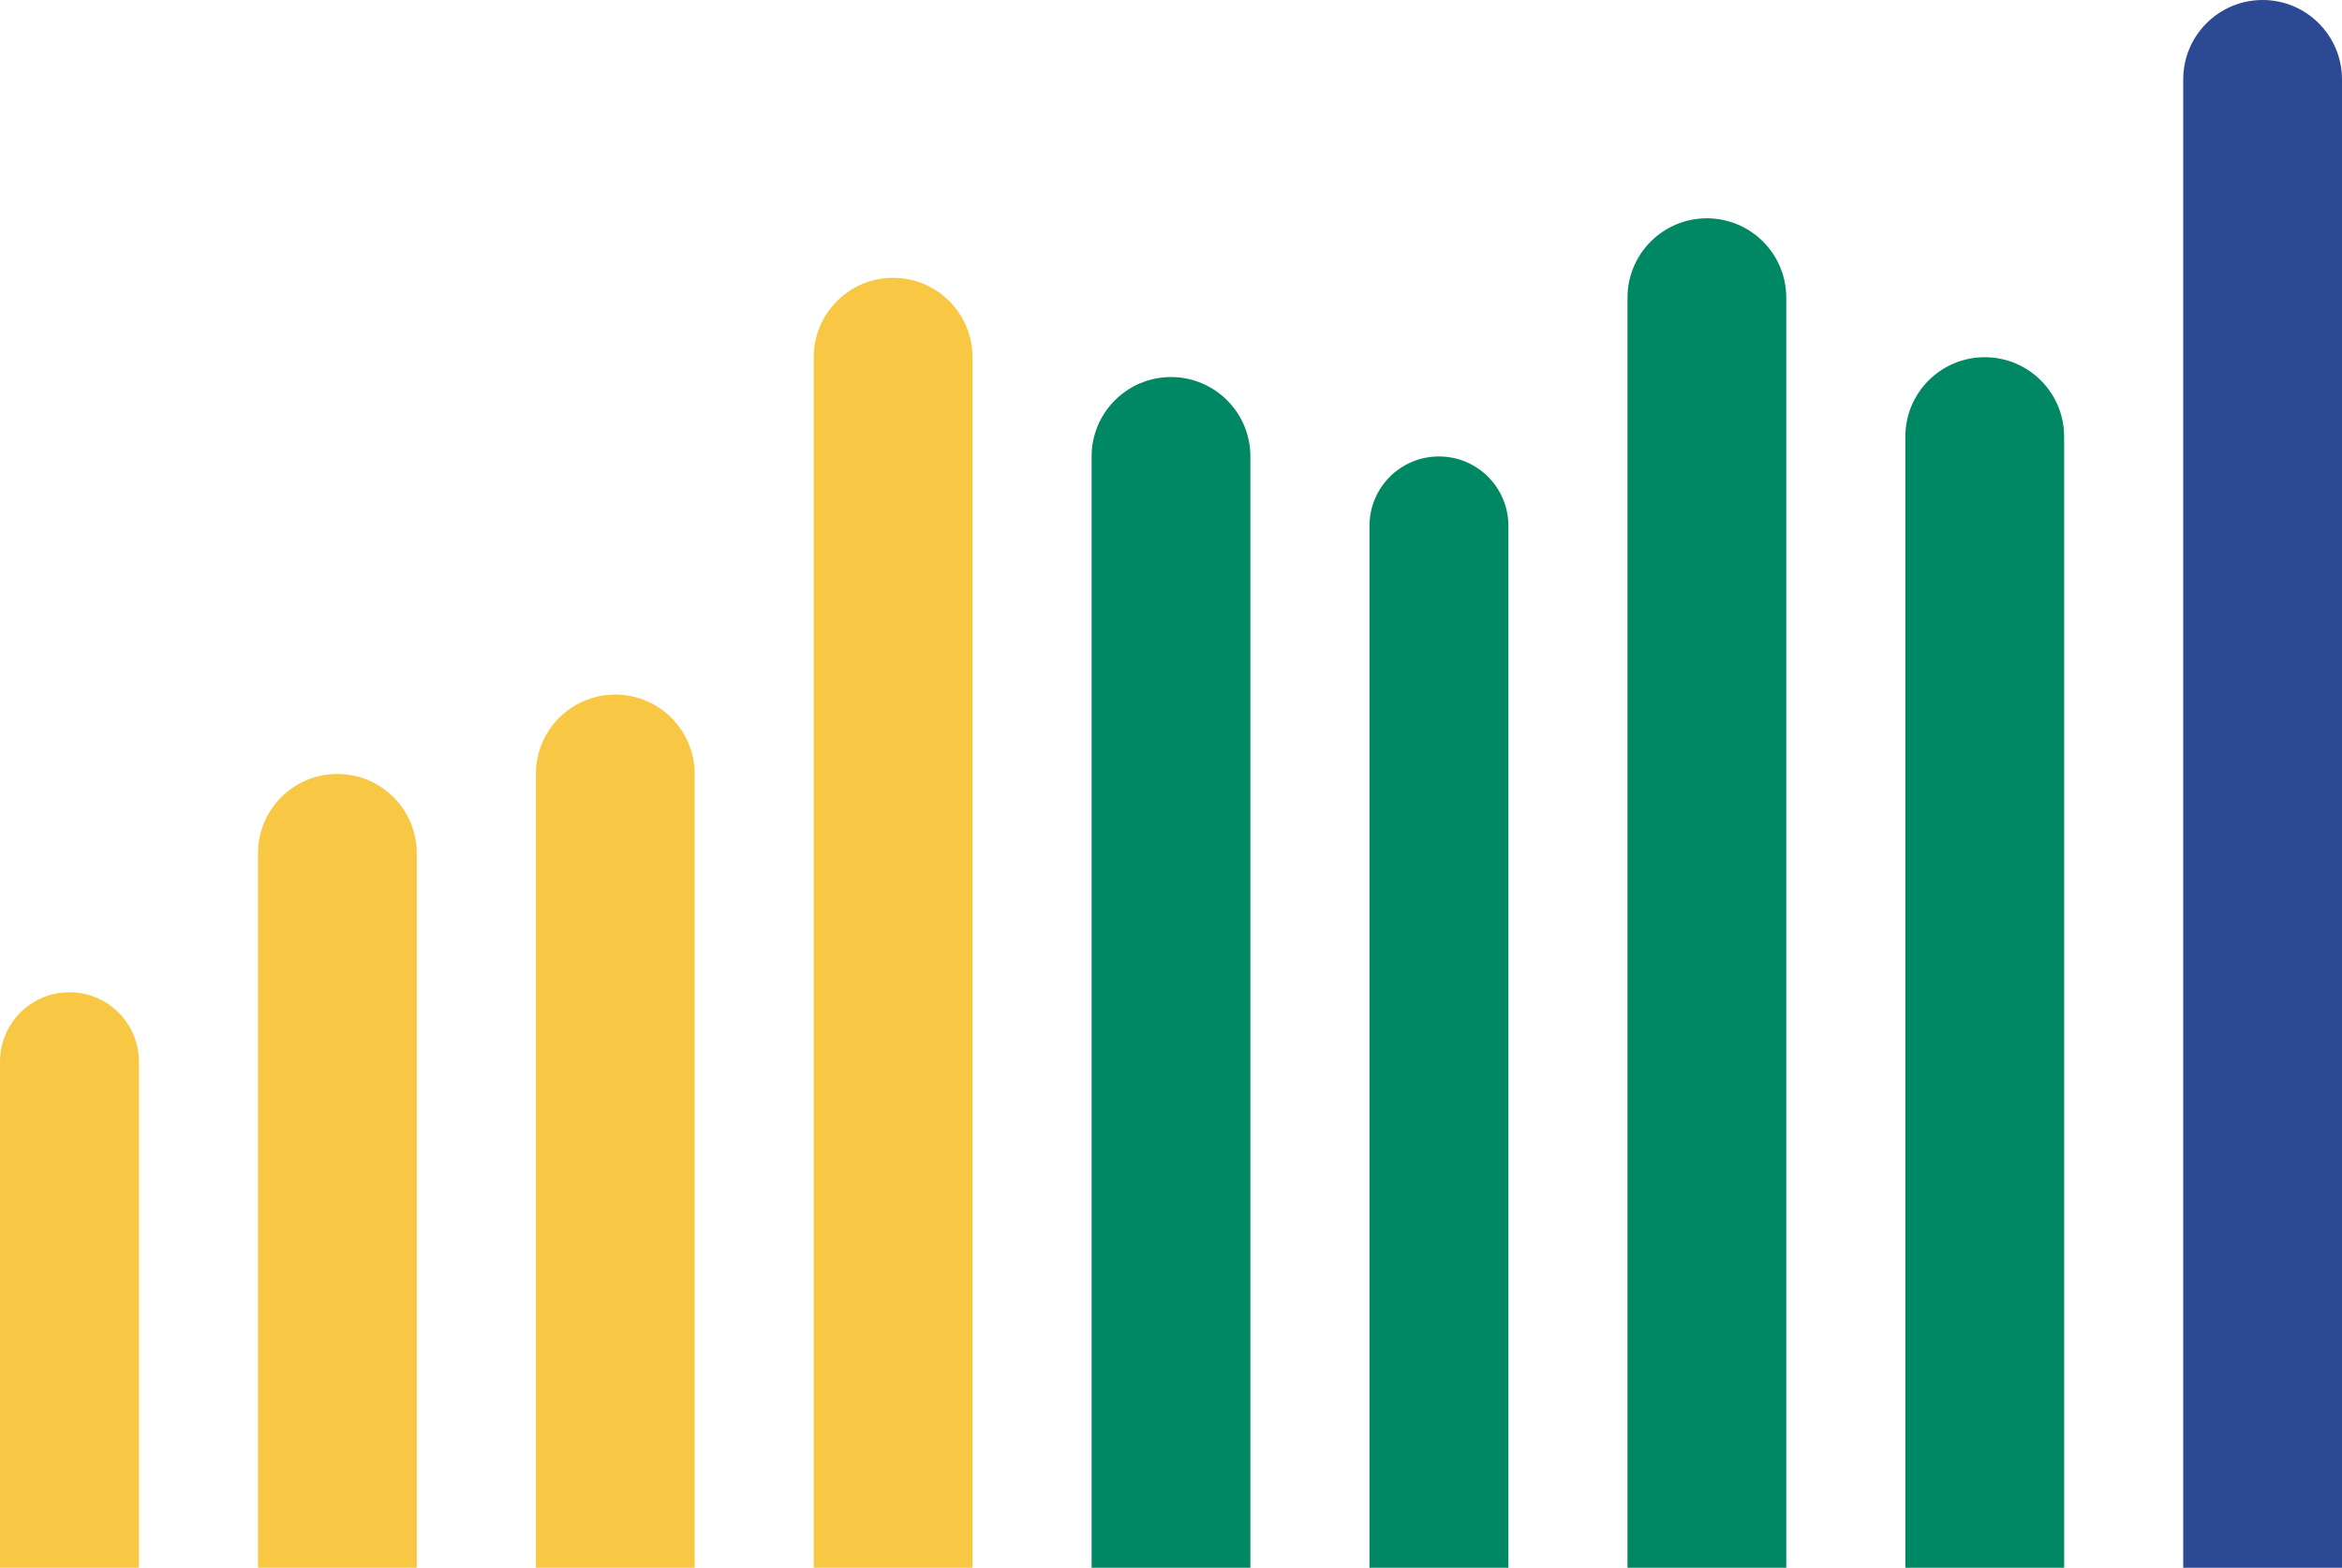 <?xml version="1.0" encoding="UTF-8"?> <svg xmlns="http://www.w3.org/2000/svg" width="118" height="79" viewBox="0 0 118 79" fill="none"> <path d="M0 53.5C0 51.567 1.567 50 3.5 50C5.433 50 7 51.567 7 53.5V79H0V53.5Z" fill="#F8C845"></path> <path d="M13 43C13 40.791 14.791 39 17 39C19.209 39 21 40.791 21 43V79H13V43Z" fill="#F8C845"></path> <path d="M27 39C27 36.791 28.791 35 31 35C33.209 35 35 36.791 35 39V79H27V39Z" fill="#F8C845"></path> <path d="M41 18C41 15.791 42.791 14 45 14C47.209 14 49 15.791 49 18V79H41V18Z" fill="#F8C845"></path> <path d="M55 23C55 20.791 56.791 19 59 19C61.209 19 63 20.791 63 23V79H55V23Z" fill="#008864"></path> <path d="M69 26.5C69 24.567 70.567 23 72.5 23C74.433 23 76 24.567 76 26.5V79H69V26.5Z" fill="#008864"></path> <path d="M82 15C82 12.791 83.791 11 86 11C88.209 11 90 12.791 90 15V79H82V15Z" fill="#008864"></path> <path d="M96 22C96 19.791 97.791 18 100 18C102.209 18 104 19.791 104 22V79H96V22Z" fill="#008864"></path> <path d="M110 4C110 1.791 111.791 0 114 0C116.209 0 118 1.791 118 4V79H110V4Z" fill="#2C4A94"></path> </svg> 